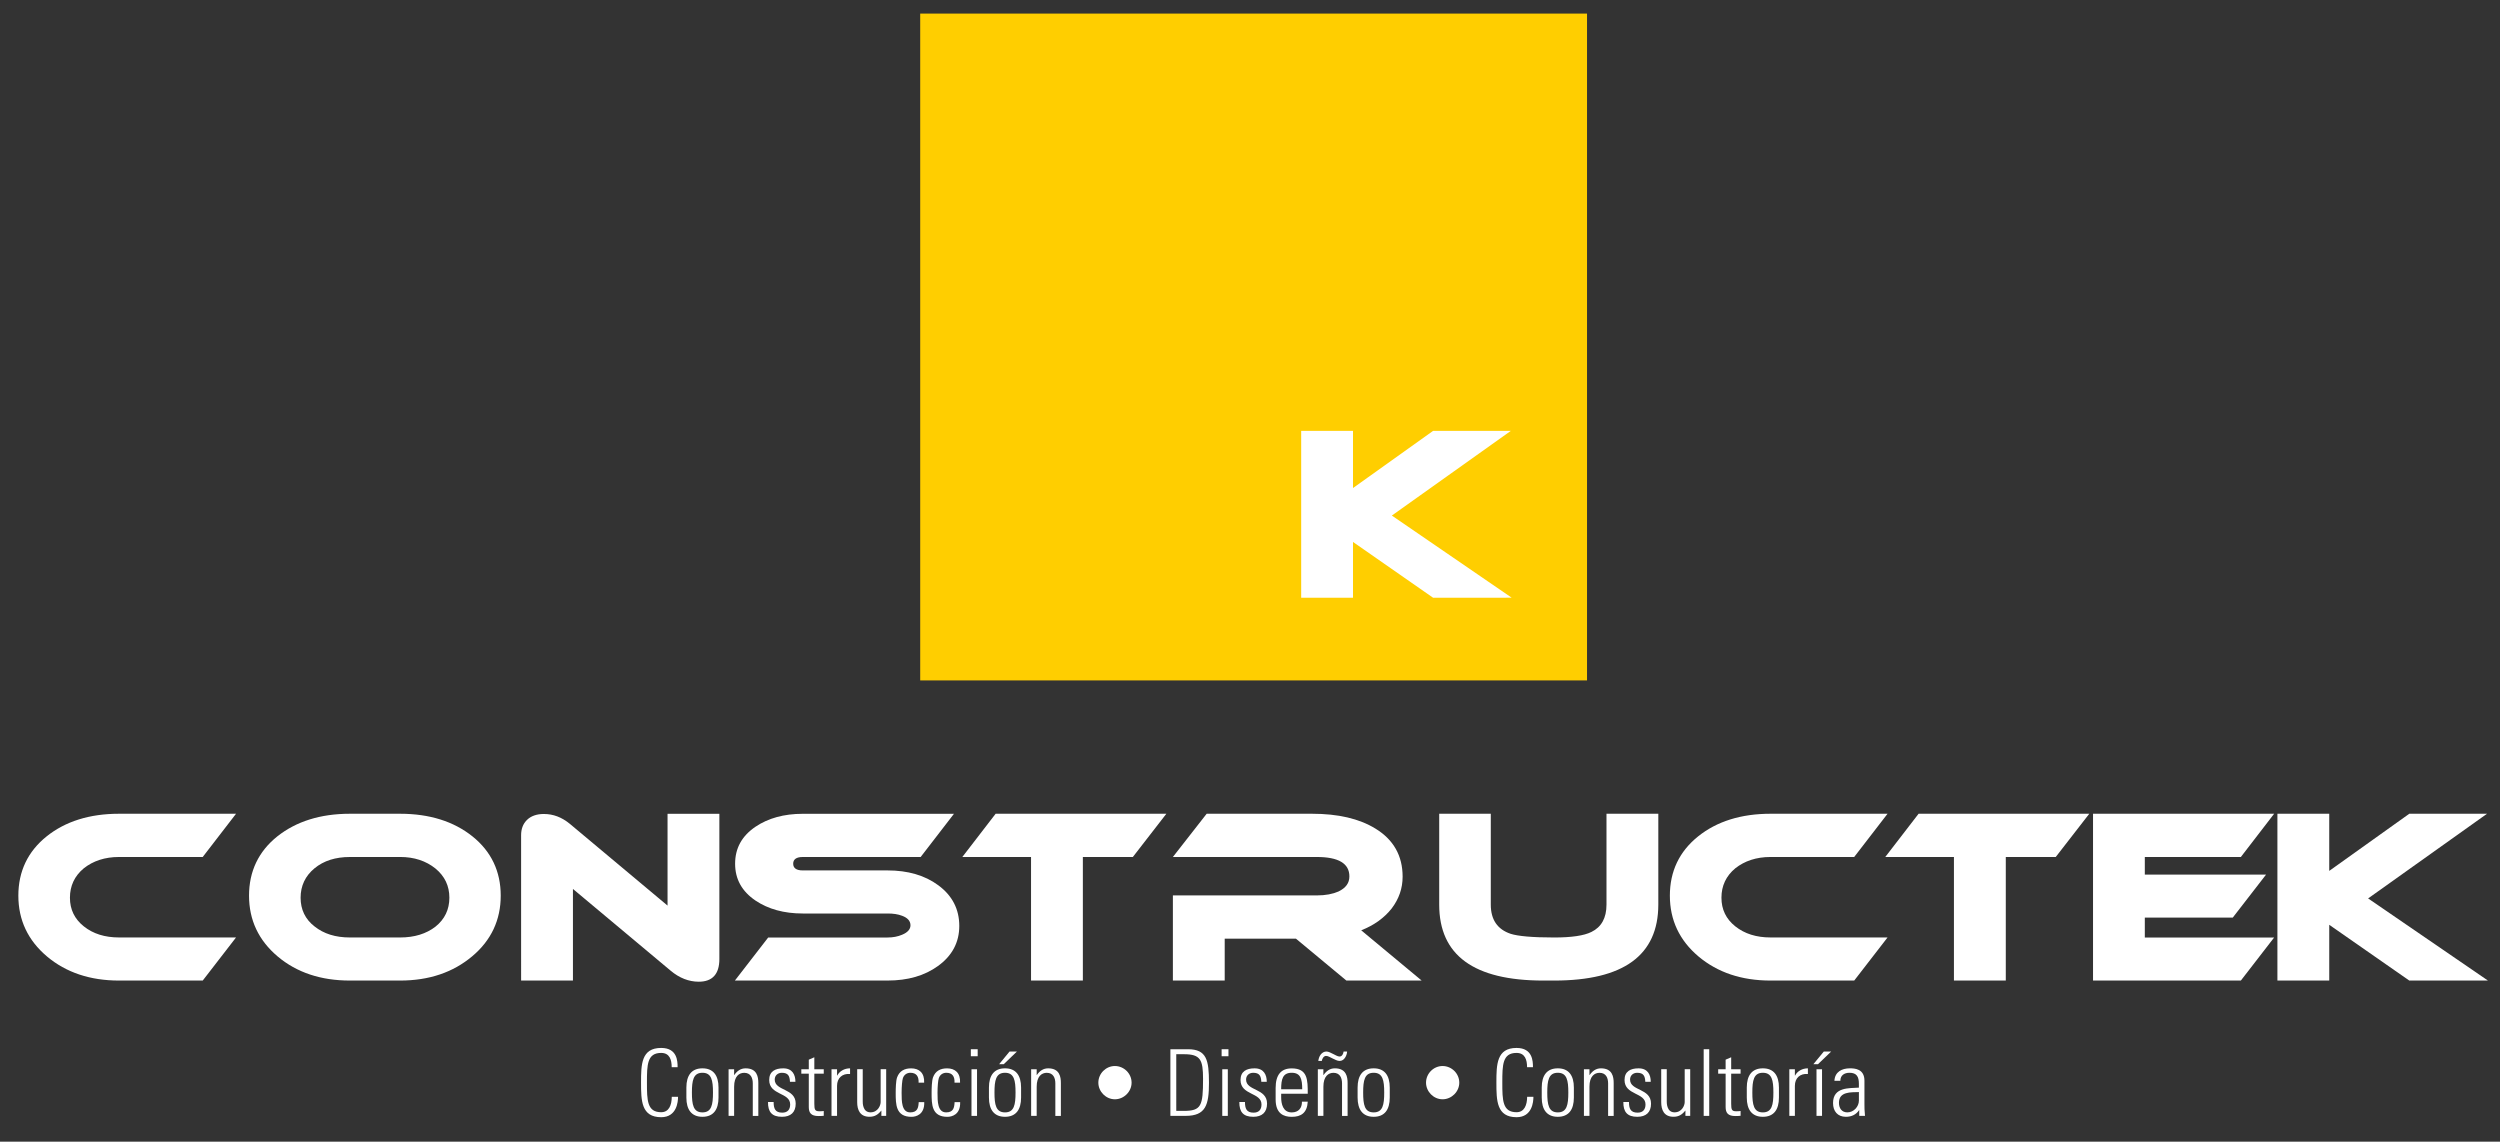 <?xml version="1.0" encoding="utf-8"?>
<!-- Generator: Adobe Illustrator 16.0.0, SVG Export Plug-In . SVG Version: 6.00 Build 0)  -->
<!DOCTYPE svg PUBLIC "-//W3C//DTD SVG 1.1//EN" "http://www.w3.org/Graphics/SVG/1.1/DTD/svg11.dtd">
<svg version="1.1" id="Layer_1" xmlns="http://www.w3.org/2000/svg" xmlns:xlink="http://www.w3.org/1999/xlink" x="0px" y="0px"
	 width="250px" height="114.167px" viewBox="25 11.417 250 114.167" enable-background="new 25 11.417 250 114.167"
	 xml:space="preserve">
<rect x="25" y="11.417" width="250" height="114.167" fill="#333333" stroke="none"/>
<g>
	<g>
		<g>
			<path fill="#FFFFFF" d="M45.273,109.473h-8.375c-2.892,0-5.298-0.812-7.195-2.406c-1.919-1.619-2.868-3.657-2.868-6.084
				c0-2.433,0.949-4.418,2.822-5.923c1.873-1.504,4.303-2.268,7.24-2.268h11.707l-3.332,4.324h-8.375
				c-1.41,0-2.591,0.396-3.516,1.131c-0.925,0.764-1.387,1.759-1.387,2.938c0,1.182,0.462,2.131,1.387,2.868
				c0.923,0.74,2.104,1.11,3.516,1.11h11.707L45.273,109.473z"/>
			<path fill="#FFFFFF" d="M72.227,107.041c-1.921,1.619-4.325,2.432-7.217,2.432h-5.021c-2.916,0-5.322-0.812-7.217-2.406
				c-1.92-1.619-2.868-3.655-2.868-6.084c0-2.431,0.949-4.42,2.822-5.923c1.897-1.504,4.326-2.268,7.264-2.268h5.02
				c2.938,0,5.367,0.764,7.242,2.268c1.874,1.503,2.821,3.496,2.821,5.923S74.125,105.447,72.227,107.041z M59.989,97.117
				c-1.434,0-2.615,0.369-3.541,1.134c-0.925,0.764-1.388,1.757-1.388,2.937c0,1.181,0.463,2.15,1.388,2.867
				c0.926,0.742,2.104,1.109,3.541,1.109h5.02c1.434,0,2.614-0.367,3.539-1.083c0.927-0.743,1.389-1.713,1.389-2.894
				c0-1.182-0.462-2.152-1.389-2.917c-0.948-0.763-2.129-1.156-3.539-1.156L59.989,97.117L59.989,97.117z"/>
			<path fill="#FFFFFF" d="M94.877,109.588c-0.994,0-1.942-0.369-2.822-1.11l-9.761-8.166v9.161h-5.183V94.944
				c0-0.624,0.185-1.133,0.577-1.525c0.395-0.394,0.973-0.604,1.689-0.604c0.949,0,1.804,0.323,2.615,0.992l9.763,8.169v-9.181
				h5.182v14.527C96.937,108.823,96.243,109.588,94.877,109.588z"/>
			<path fill="#FFFFFF" d="M117.066,97.117h-11.798c-0.625,0-0.949,0.231-0.949,0.672s0.324,0.67,0.949,0.67h8.489
				c2.013,0,3.725,0.487,5.066,1.481c1.414,1.04,2.105,2.406,2.105,4.072c0,1.643-0.715,2.983-2.128,4.003
				c-1.342,0.972-3.008,1.457-5.043,1.457H98.489l3.331-4.305h11.937c0.533,0,1.019-0.09,1.457-0.278
				c0.556-0.229,0.834-0.553,0.834-0.944c0-0.416-0.278-0.744-0.834-0.949c-0.416-0.162-0.9-0.229-1.457-0.229h-8.488
				c-1.873,0-3.449-0.44-4.721-1.295c-1.365-0.924-2.037-2.151-2.037-3.681c0-1.549,0.672-2.773,2.037-3.7
				c1.272-0.855,2.848-1.294,4.721-1.294h15.127L117.066,97.117z"/>
			<path fill="#FFFFFF" d="M138.284,97.117h-4.998v12.355h-5.182V97.117h-6.871l3.331-4.325h17.072L138.284,97.117z"/>
			<path fill="#FFFFFF" d="M159.638,109.473l-5.042-4.188h-7.125v4.188h-5.182v-8.514h14.39c0.879,0,1.596-0.14,2.174-0.394
				c0.717-0.346,1.086-0.833,1.086-1.504c0-1.298-1.086-1.945-3.26-1.945h-14.39l3.379-4.324h10.527
				c2.613,0,4.717,0.485,6.339,1.478c1.827,1.112,2.729,2.731,2.729,4.812c0,1.181-0.37,2.221-1.084,3.17
				c-0.744,0.946-1.76,1.688-3.056,2.196l6.038,5.02h-7.521v0.005H159.638z"/>
			<path fill="#FFFFFF" d="M180.415,109.473h-1.088c-6.937,0-10.406-2.523-10.406-7.59v-9.091h5.158v9.091
				c0,1.505,0.669,2.476,1.989,2.916c0.718,0.231,2.15,0.367,4.352,0.367c1.734,0,2.982-0.183,3.724-0.555
				c0.994-0.485,1.505-1.389,1.505-2.729v-9.091h5.183v9.091C190.824,106.95,187.354,109.473,180.415,109.473z"/>
			<path fill="#FFFFFF" d="M210.422,109.473h-8.372c-2.895,0-5.298-0.812-7.196-2.406c-1.921-1.619-2.867-3.657-2.867-6.084
				c0-2.433,0.946-4.418,2.82-5.923c1.87-1.504,4.302-2.268,7.241-2.268h11.707l-3.335,4.324h-8.372
				c-1.413,0-2.588,0.396-3.517,1.131c-0.925,0.764-1.386,1.759-1.386,2.938c0,1.182,0.461,2.131,1.386,2.868
				c0.929,0.74,2.104,1.11,3.517,1.11h11.707L210.422,109.473z"/>
			<path fill="#FFFFFF" d="M230.574,97.117h-4.995v12.355h-5.185V97.117h-6.868l3.333-4.325h17.07L230.574,97.117z"/>
			<path fill="#FFFFFF" d="M249.085,109.473h-14.782V92.792h18.111l-3.329,4.325h-9.604v1.761h12.124l-3.331,4.302h-8.793v1.988
				h12.933L249.085,109.473z"/>
			<path fill="#FFFFFF" d="M265.928,109.473l-8.004-5.576v5.576h-5.183V92.792h5.183v5.714l8.006-5.714h7.772l-11.89,8.468
				l11.982,8.213H265.928L265.928,109.473z"/>
		</g>
		<g>
			<rect x="117.021" y="12.776" fill="#FFCE00" width="66.682" height="66.683"/>
			<g>
				<path fill="#FFFFFF" d="M168.305,71.188l-8.005-5.576v5.576h-5.182V54.507h5.182v5.714l8.005-5.714h7.773l-11.893,8.466
					l11.983,8.214L168.305,71.188L168.305,71.188z"/>
			</g>
		</g>
	</g>
	<g>
		<path fill="#FFFFFF" d="M89.105,119.673c0-1.802,0.018-3.462,2.013-3.462c1.615,0,1.642,1.328,1.642,1.929h-0.591
			c0-0.738-0.203-1.431-1.052-1.431c-1.405,0-1.423,1.191-1.423,2.966c0,1.773,0.018,2.964,1.423,2.964
			c0.765,0,1.052-0.682,1.06-1.541h0.627c0,0.48-0.112,2.04-1.689,2.04C89.123,123.134,89.105,121.473,89.105,119.673z"/>
		<path fill="#FFFFFF" d="M93.638,121.176v-1.004c0-1.212,0.518-1.922,1.606-1.922c1.09,0,1.607,0.71,1.607,1.922v1.004
			c0,1.21-0.517,1.921-1.607,1.921C94.156,123.097,93.638,122.386,93.638,121.176z M94.191,120.67c0,1.22,0.14,1.986,1.054,1.986
			s1.053-0.767,1.053-1.986c0-1.21-0.139-1.976-1.053-1.976S94.191,119.46,94.191,120.67z"/>
		<path fill="#FFFFFF" d="M98.412,123.006h-0.554v-4.663h0.554v0.573h0.018c0.267-0.389,0.629-0.666,1.127-0.666
			c1.155,0,1.275,0.858,1.275,1.471v3.29h-0.554v-3.259c0-0.547-0.213-1.054-0.858-1.054c-0.5,0-1.007,0.34-1.007,1.386
			L98.412,123.006L98.412,123.006z"/>
		<path fill="#FFFFFF" d="M103.195,123.097c-1.007,0-1.405-0.489-1.395-1.477h0.563c0,0.64,0.149,1.062,0.859,1.062
			c0.536,0,0.795-0.306,0.795-0.821c0-1.22-2.097-0.902-2.097-2.446c0-0.857,0.591-1.164,1.404-1.164
			c0.922,0,1.218,0.641,1.218,1.347h-0.545c-0.027-0.59-0.186-0.902-0.812-0.902c-0.397,0-0.712,0.26-0.712,0.676
			c0,1.163,2.097,0.847,2.097,2.41C104.57,122.656,104.062,123.097,103.195,123.097z"/>
		<path fill="#FFFFFF" d="M105.132,118.787v-0.444h0.747v-0.959l0.554-0.24v1.199h0.942v0.444h-0.942v2.991
			c0,0.617,0.065,0.766,0.507,0.766c0.186,0,0.313-0.009,0.435-0.027v0.479c-0.167,0.02-0.35,0.025-0.527,0.025
			c-0.747,0-0.969-0.328-0.969-0.901v-3.333H105.132L105.132,118.787z"/>
		<path fill="#FFFFFF" d="M108.705,118.972h0.019c0.229-0.444,0.719-0.722,1.282-0.722v0.564c-0.783-0.065-1.302,0.408-1.302,1.189
			v3.002h-0.553v-4.663h0.553L108.705,118.972L108.705,118.972z"/>
		<path fill="#FFFFFF" d="M113.618,118.343v4.661h-0.48v-0.517h-0.018c-0.323,0.399-0.655,0.607-1.172,0.607
			c-0.96,0-1.229-0.699-1.229-1.458v-3.298h0.554v3.207c0,0.125-0.027,1.106,0.776,1.106c0.747,0,1.016-0.701,1.016-1.025v-3.286
			h0.555L113.618,118.343L113.618,118.343z"/>
		<path fill="#FFFFFF" d="M116.859,119.682c0.027-0.581-0.186-0.988-0.822-0.988c-0.341,0-0.629,0.193-0.747,0.535
			c-0.074,0.212-0.129,0.85-0.129,1.469c0,0.841,0,1.957,0.859,1.957c0.729,0,0.821-0.46,0.85-1.025h0.554
			c0.045,1.257-0.84,1.47-1.274,1.47c-1.58,0-1.58-1.247-1.58-2.399c0-0.461,0.018-1.191,0.138-1.543
			c0.241-0.664,0.767-0.906,1.404-0.906c0.804,0,1.349,0.454,1.302,1.432H116.859L116.859,119.682z"/>
		<path fill="#FFFFFF" d="M120.451,119.682c0.028-0.581-0.186-0.988-0.821-0.988c-0.342,0-0.63,0.193-0.748,0.535
			c-0.075,0.212-0.13,0.85-0.13,1.469c0,0.841,0,1.957,0.859,1.957c0.729,0,0.821-0.46,0.849-1.025h0.555
			c0.046,1.257-0.84,1.47-1.274,1.47c-1.58,0-1.58-1.247-1.58-2.399c0-0.461,0.018-1.191,0.139-1.543
			c0.241-0.664,0.767-0.906,1.405-0.906c0.802,0,1.348,0.454,1.301,1.432H120.451L120.451,119.682z"/>
		<path fill="#FFFFFF" d="M122.084,117.041v-0.701h0.684v0.701H122.084z M122.149,123.006v-4.663h0.554v4.663H122.149z"/>
		<path fill="#FFFFFF" d="M123.894,121.176v-1.004c0-1.212,0.517-1.922,1.607-1.922c1.09,0,1.607,0.71,1.607,1.922v1.004
			c0,1.21-0.518,1.921-1.607,1.921C124.412,123.097,123.894,122.386,123.894,121.176z M124.448,120.67
			c0,1.22,0.139,1.986,1.053,1.986c0.914,0,1.053-0.767,1.053-1.986c0-1.21-0.139-1.976-1.053-1.976
			C124.586,118.694,124.448,119.46,124.448,120.67z M125.954,116.57h0.739l-1.319,1.267h-0.461L125.954,116.57z"/>
		<path fill="#FFFFFF" d="M128.668,123.006h-0.554v-4.663h0.554v0.573h0.018c0.267-0.389,0.628-0.666,1.128-0.666
			c1.155,0,1.274,0.858,1.274,1.471v3.29h-0.554v-3.259c0-0.547-0.213-1.054-0.859-1.054c-0.499,0-1.006,0.34-1.006,1.386
			L128.668,123.006L128.668,123.006z"/>
		<path fill="#FFFFFF" d="M136.488,121.346c-0.895,0-1.653-0.767-1.653-1.664c0-0.913,0.757-1.663,1.653-1.663
			c0.905,0,1.671,0.746,1.671,1.663C138.16,120.579,137.393,121.346,136.488,121.346z"/>
		<path fill="#FFFFFF" d="M142.038,116.341h1.763c1.864,0,2.096,1.088,2.096,3.358c0,2.216-0.322,3.305-2.336,3.305h-1.522V116.341
			L142.038,116.341z M142.627,122.507h0.722c1.782,0,1.956-0.479,1.956-3.203c0-1.911-0.258-2.465-1.902-2.465h-0.776V122.507z"/>
		<path fill="#FFFFFF" d="M147.162,117.041v-0.701h0.684v0.701H147.162z M147.227,123.006v-4.663h0.554v4.663H147.227z"/>
		<path fill="#FFFFFF" d="M150.328,123.097c-1.007,0-1.403-0.489-1.395-1.477h0.564c0,0.64,0.148,1.062,0.858,1.062
			c0.536,0,0.795-0.306,0.795-0.821c0-1.22-2.097-0.902-2.097-2.446c0-0.857,0.591-1.164,1.404-1.164c0.922,0,1.22,0.641,1.22,1.347
			h-0.545c-0.028-0.59-0.187-0.902-0.813-0.902c-0.397,0-0.711,0.26-0.711,0.676c0,1.163,2.097,0.847,2.097,2.41
			C151.704,122.656,151.195,123.097,150.328,123.097z"/>
		<path fill="#FFFFFF" d="M153.117,120.79v0.361c0,0.646,0.177,1.507,1.054,1.507c0.691,0,1.034-0.445,1.024-1.071h0.58
			c-0.063,1.124-0.673,1.514-1.604,1.514c-0.805,0-1.608-0.322-1.608-1.735v-1.146c0-1.347,0.56-1.964,1.608-1.964
			c1.604,0,1.604,1.152,1.604,2.537h-2.658V120.79z M155.222,120.346c0-1.036-0.169-1.652-1.051-1.652
			c-0.887,0-1.055,0.616-1.055,1.652H155.222z"/>
		<path fill="#FFFFFF" d="M157.337,123.006h-0.554v-4.663h0.554v0.573h0.021c0.265-0.389,0.628-0.666,1.125-0.666
			c1.155,0,1.277,0.858,1.277,1.471v3.29h-0.557v-3.259c0-0.547-0.213-1.054-0.856-1.054c-0.501,0-1.007,0.34-1.007,1.386v2.924
			h-0.003V123.006z M156.83,117.512c0.026-0.222,0.102-0.451,0.238-0.637c0.141-0.178,0.332-0.307,0.574-0.307
			c0.221,0,0.463,0.148,0.684,0.251c0.23,0.11,0.441,0.25,0.628,0.25c0.258,0,0.377-0.27,0.406-0.501h0.351
			c-0.011,0.204-0.081,0.443-0.214,0.629c-0.119,0.187-0.304,0.314-0.543,0.314c-0.232,0-0.473-0.15-0.703-0.252
			c-0.23-0.111-0.443-0.25-0.646-0.25c-0.238,0-0.396,0.287-0.425,0.502H156.83L156.83,117.512z"/>
		<path fill="#FFFFFF" d="M160.76,121.176v-1.004c0-1.212,0.517-1.922,1.609-1.922c1.09,0,1.606,0.71,1.606,1.922v1.004
			c0,1.21-0.517,1.921-1.606,1.921C161.28,123.097,160.76,122.386,160.76,121.176z M161.316,120.67c0,1.22,0.138,1.986,1.053,1.986
			c0.913,0,1.052-0.767,1.052-1.986c0-1.21-0.139-1.976-1.052-1.976C161.454,118.694,161.316,119.46,161.316,120.67z"/>
		<path fill="#FFFFFF" d="M169.257,121.346c-0.896,0-1.654-0.767-1.654-1.664c0-0.913,0.756-1.663,1.654-1.663
			c0.904,0,1.671,0.746,1.671,1.663C170.93,120.579,170.161,121.346,169.257,121.346z"/>
		<path fill="#FFFFFF" d="M174.64,119.673c0-1.802,0.021-3.462,2.013-3.462c1.615,0,1.643,1.328,1.643,1.929h-0.589
			c0-0.738-0.203-1.431-1.054-1.431c-1.404,0-1.421,1.191-1.421,2.966c0,1.773,0.017,2.964,1.421,2.964
			c0.766,0,1.054-0.682,1.062-1.541h0.627c0,0.48-0.11,2.04-1.688,2.04C174.657,123.134,174.64,121.473,174.64,119.673z"/>
		<path fill="#FFFFFF" d="M179.174,121.176v-1.004c0-1.212,0.515-1.922,1.607-1.922c1.089,0,1.606,0.71,1.606,1.922v1.004
			c0,1.21-0.518,1.921-1.606,1.921C179.689,123.097,179.174,122.386,179.174,121.176z M179.727,120.67
			c0,1.22,0.139,1.986,1.053,1.986c0.915,0,1.052-0.767,1.052-1.986c0-1.21-0.137-1.976-1.052-1.976
			C179.865,118.694,179.727,119.46,179.727,120.67z"/>
		<path fill="#FFFFFF" d="M183.946,123.006h-0.554v-4.663h0.554v0.573h0.021c0.266-0.389,0.627-0.666,1.127-0.666
			c1.154,0,1.274,0.858,1.274,1.471v3.29h-0.557v-3.259c0-0.547-0.213-1.054-0.858-1.054c-0.499,0-1.007,0.34-1.007,1.386V123.006z"
			/>
		<path fill="#FFFFFF" d="M188.729,123.097c-1.005,0-1.404-0.489-1.394-1.477h0.563c0,0.64,0.147,1.062,0.858,1.062
			c0.535,0,0.795-0.306,0.795-0.821c0-1.22-2.097-0.902-2.097-2.446c0-0.857,0.589-1.164,1.404-1.164
			c0.92,0,1.218,0.641,1.218,1.347h-0.545c-0.026-0.59-0.187-0.902-0.814-0.902c-0.396,0-0.71,0.26-0.71,0.676
			c0,1.163,2.097,0.847,2.097,2.41C190.106,122.656,189.597,123.097,188.729,123.097z"/>
		<path fill="#FFFFFF" d="M194.021,118.343v4.661h-0.479v-0.517h-0.02c-0.322,0.399-0.654,0.607-1.172,0.607
			c-0.96,0-1.229-0.699-1.229-1.458v-3.298h0.554v3.207c0,0.125-0.025,1.106,0.776,1.106c0.747,0,1.018-0.701,1.018-1.025v-3.286
			h0.553V118.343L194.021,118.343z"/>
		<path fill="#FFFFFF" d="M195.368,123.006v-6.666h0.555v6.666H195.368z"/>
		<path fill="#FFFFFF" d="M196.817,118.787v-0.444h0.745v-0.959l0.556-0.24v1.199h0.94v0.444h-0.94v2.991
			c0,0.617,0.064,0.766,0.506,0.766c0.186,0,0.313-0.009,0.435-0.027v0.479c-0.168,0.02-0.352,0.025-0.527,0.025
			c-0.745,0-0.969-0.328-0.969-0.901v-3.333H196.817L196.817,118.787z"/>
		<path fill="#FFFFFF" d="M199.679,121.176v-1.004c0-1.212,0.517-1.922,1.607-1.922c1.092,0,1.608,0.71,1.608,1.922v1.004
			c0,1.21-0.517,1.921-1.608,1.921C200.195,123.097,199.679,122.386,199.679,121.176z M200.234,120.67
			c0,1.22,0.136,1.986,1.052,1.986c0.915,0,1.053-0.767,1.053-1.986c0-1.21-0.138-1.976-1.053-1.976
			C200.37,118.694,200.234,119.46,200.234,120.67z"/>
		<path fill="#FFFFFF" d="M204.488,118.972h0.019c0.231-0.444,0.721-0.722,1.283-0.722v0.564c-0.784-0.065-1.302,0.408-1.302,1.189
			v3.002h-0.556v-4.663h0.556V118.972L204.488,118.972z"/>
		<path fill="#FFFFFF" d="M207.381,116.57h0.737l-1.32,1.267h-0.462L207.381,116.57z M206.65,123.006v-4.663h0.553v4.663H206.65z"/>
		<path fill="#FFFFFF" d="M210.925,122.433h-0.018c-0.295,0.443-0.747,0.664-1.32,0.664c-0.834,0-1.283-0.562-1.283-1.376
			c0-1.631,1.643-1.468,2.584-1.541v-0.387c0-0.685-0.203-1.099-0.941-1.099c-0.506,0-0.913,0.251-0.913,0.802h-0.593
			c0.048-0.893,0.741-1.246,1.552-1.246c0.471,0,1.451,0.046,1.451,1.236v2.346c0,0.331,0,0.628,0.055,1.172h-0.575v-0.571H210.925z
			 M210.89,120.624c-0.795,0.026-1.995-0.066-1.995,1.071c0,0.526,0.266,0.959,0.841,0.959c0.636,0,1.154-0.573,1.154-1.181V120.624
			z"/>
	</g>
</g>
</svg>
